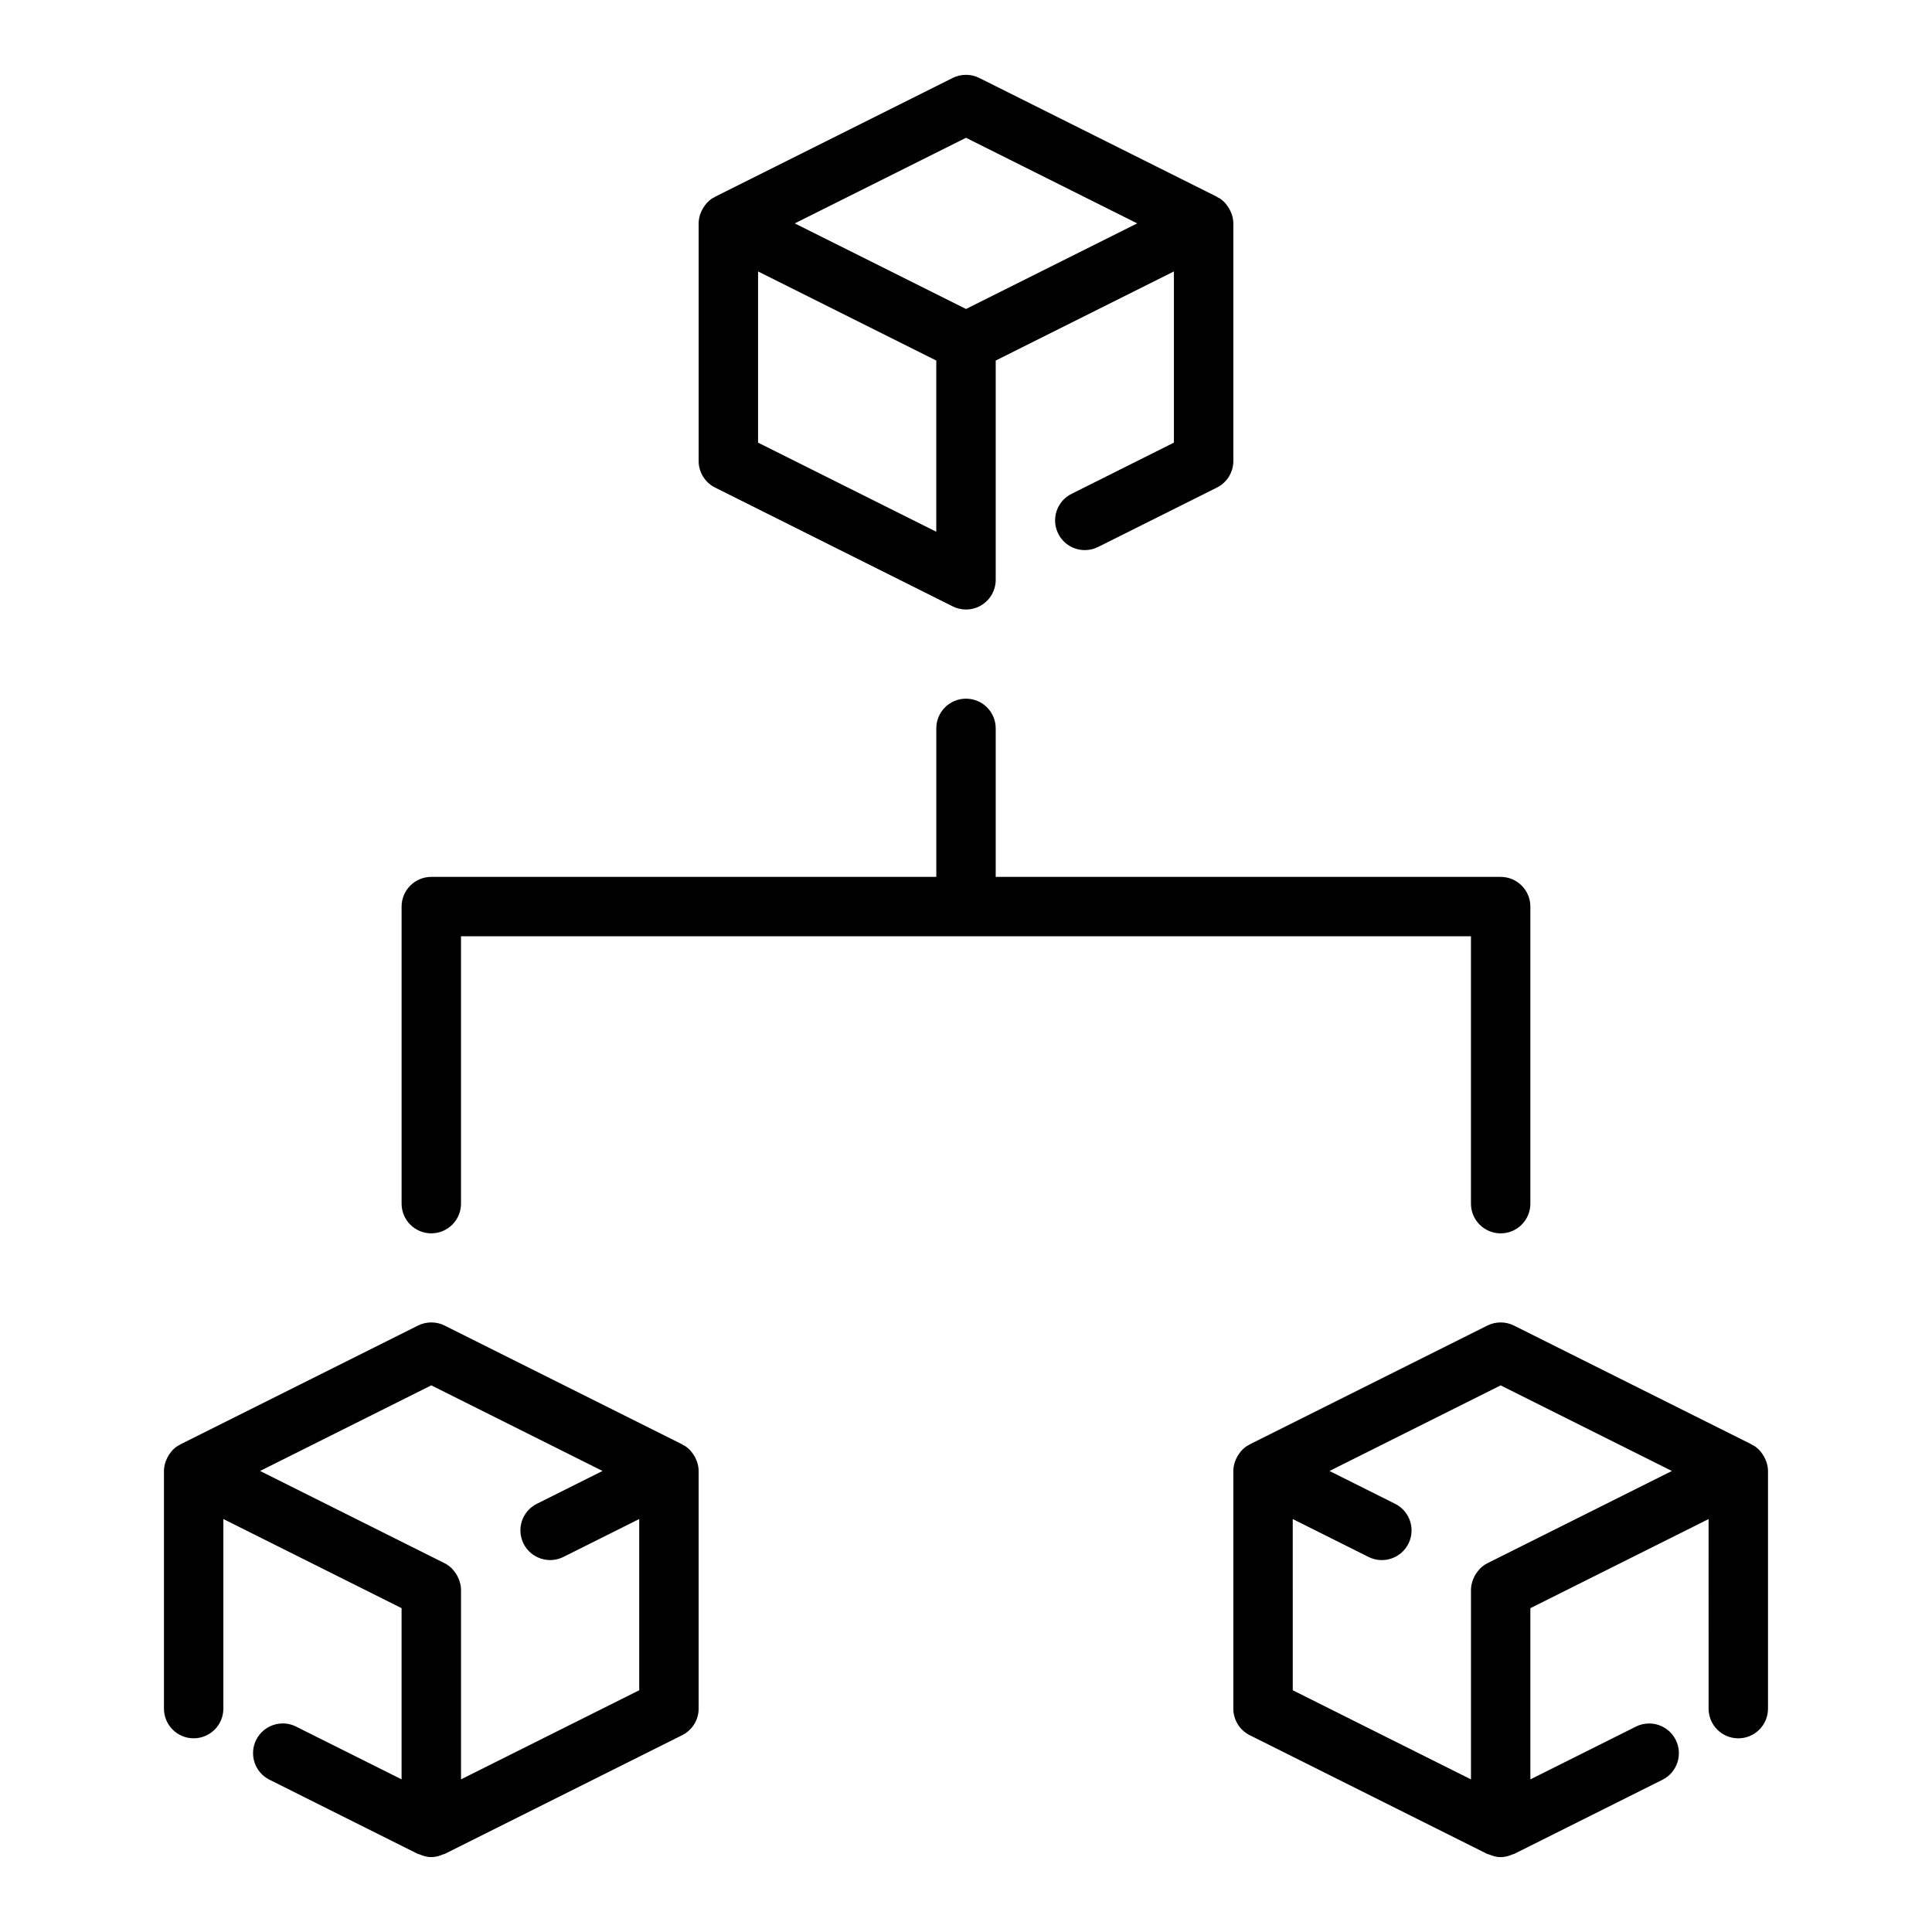 <?xml version="1.0" encoding="UTF-8"?>
<!-- Uploaded to: SVG Repo, www.svgrepo.com, Generator: SVG Repo Mixer Tools -->
<svg fill="#000000" width="800px" height="800px" version="1.1" viewBox="144 144 512 512" xmlns="http://www.w3.org/2000/svg">
 <g>
  <path d="m333.5 273.21 62.977 31.488c1.117 0.555 2.316 0.832 3.523 0.832 1.438 0 2.875-0.395 4.137-1.176 2.32-1.434 3.734-3.969 3.734-6.695v-58.109l47.23-23.617v45.371l-27.137 13.57c-3.891 1.945-5.465 6.672-3.519 10.562 1.383 2.758 4.16 4.352 7.051 4.348 1.184 0 2.383-0.266 3.512-0.832l31.488-15.742c2.668-1.332 4.352-4.059 4.352-7.039v-62.977c0-0.793-0.152-1.555-0.379-2.293-0.059-0.184-0.141-0.348-0.211-0.527-0.273-0.707-0.645-1.363-1.109-1.965-0.113-0.148-0.199-0.301-0.324-0.441-0.5-0.559-1.059-1.066-1.715-1.473-0.129-0.082-0.277-0.113-0.41-0.188-0.078-0.043-0.125-0.121-0.207-0.16l-62.977-31.488c-2.215-1.105-4.828-1.105-7.043 0l-62.977 31.488c-0.082 0.039-0.125 0.117-0.207 0.16-0.133 0.07-0.281 0.105-0.41 0.188-0.656 0.402-1.215 0.914-1.715 1.473-0.125 0.141-0.211 0.297-0.328 0.441-0.465 0.602-0.832 1.254-1.105 1.961-0.07 0.18-0.156 0.344-0.211 0.531-0.219 0.738-0.371 1.5-0.371 2.293v62.977c0 2.981 1.684 5.707 4.352 7.039zm58.625 11.711-47.23-23.617v-45.371l47.23 23.617zm7.875-104.41 45.371 22.688-45.371 22.684-45.375-22.684z"/>
  <path d="m328.56 531c-0.273-0.707-0.645-1.363-1.109-1.965-0.113-0.148-0.199-0.301-0.324-0.441-0.5-0.559-1.059-1.066-1.715-1.473-0.129-0.082-0.277-0.113-0.41-0.188-0.078-0.043-0.121-0.117-0.203-0.16l-62.977-31.488c-2.215-1.105-4.828-1.105-7.043 0l-62.977 31.488c-0.082 0.039-0.125 0.117-0.207 0.16-0.133 0.07-0.281 0.105-0.41 0.184-0.656 0.402-1.215 0.914-1.715 1.473-0.125 0.141-0.211 0.297-0.328 0.441-0.465 0.602-0.832 1.254-1.105 1.961-0.07 0.18-0.156 0.344-0.211 0.531-0.223 0.742-0.375 1.504-0.375 2.297v62.977c0 4.348 3.519 7.871 7.871 7.871 4.352 0 7.871-3.523 7.871-7.871v-50.238l47.23 23.617v45.371l-27.969-13.984c-3.883-1.945-8.609-0.367-10.562 3.519-1.945 3.891-0.367 8.617 3.519 10.562l39.359 19.68c0.117 0.059 0.25 0.035 0.367 0.086 1.02 0.449 2.078 0.746 3.16 0.746 1.086 0 2.144-0.297 3.152-0.742 0.117-0.051 0.254-0.027 0.367-0.086l62.977-31.488c2.668-1.336 4.352-4.062 4.352-7.043v-62.977c0-0.793-0.152-1.555-0.379-2.293-0.055-0.188-0.137-0.348-0.207-0.527zm-15.156 60.93-47.23 23.617v-50.238c0-0.957-0.227-1.859-0.551-2.727-0.09-0.242-0.195-0.461-0.305-0.691-0.324-0.664-0.73-1.273-1.227-1.82-0.121-0.133-0.207-0.281-0.332-0.402-0.566-0.551-1.203-1.035-1.934-1.398l-48.898-24.449 45.371-22.688 45.375 22.688-17.406 8.703c-3.891 1.945-5.465 6.672-3.519 10.562 1.953 3.887 6.672 5.457 10.562 3.519l20.094-10.047z"/>
  <path d="m612.16 531.53c-0.059-0.184-0.141-0.348-0.211-0.527-0.273-0.707-0.645-1.363-1.109-1.965-0.113-0.148-0.199-0.301-0.324-0.441-0.5-0.559-1.059-1.066-1.715-1.473-0.129-0.082-0.277-0.113-0.41-0.188-0.078-0.043-0.125-0.121-0.203-0.16l-62.977-31.488c-2.215-1.105-4.828-1.105-7.043 0l-62.977 31.488c-0.082 0.039-0.125 0.117-0.203 0.16-0.133 0.074-0.281 0.105-0.41 0.188-0.656 0.402-1.215 0.914-1.715 1.473-0.125 0.141-0.211 0.297-0.328 0.441-0.465 0.602-0.832 1.254-1.105 1.961-0.07 0.18-0.156 0.344-0.211 0.531-0.227 0.742-0.375 1.504-0.375 2.297v62.977c0 2.984 1.684 5.707 4.352 7.043l62.977 31.488c0.117 0.059 0.25 0.035 0.367 0.086 1.008 0.445 2.066 0.742 3.152 0.742 1.086 0 2.144-0.297 3.152-0.742 0.117-0.051 0.254-0.027 0.367-0.086l39.359-19.68c3.891-1.945 5.465-6.672 3.519-10.562s-6.672-5.465-10.562-3.519l-27.965 13.98v-45.371l47.23-23.617 0.004 50.238c0 4.348 3.519 7.871 7.871 7.871s7.871-3.523 7.871-7.871v-62.977c0-0.793-0.152-1.559-0.379-2.297zm-125.57 15.035 20.094 10.047c3.891 1.938 8.617 0.363 10.562-3.519 1.945-3.891 0.367-8.617-3.519-10.562l-17.402-8.703 45.371-22.688 45.371 22.688-48.895 24.445c-0.73 0.363-1.367 0.852-1.934 1.398-0.129 0.121-0.215 0.273-0.332 0.402-0.496 0.551-0.906 1.156-1.23 1.824-0.113 0.23-0.215 0.449-0.305 0.688-0.32 0.867-0.547 1.773-0.547 2.731v50.238l-47.23-23.617z"/>
  <path d="m533.82 462.98c0 4.348 3.519 7.871 7.871 7.871 4.352 0 7.871-3.523 7.871-7.871v-78.723c0-4.348-3.519-7.871-7.871-7.871h-133.82v-39.359c0-4.348-3.519-7.871-7.871-7.871s-7.871 3.523-7.871 7.871v39.359h-133.83c-4.352 0-7.871 3.523-7.871 7.871v78.719c0 4.348 3.519 7.871 7.871 7.871 4.352 0 7.871-3.523 7.871-7.871v-70.848h267.65z"/>
 </g>
</svg>